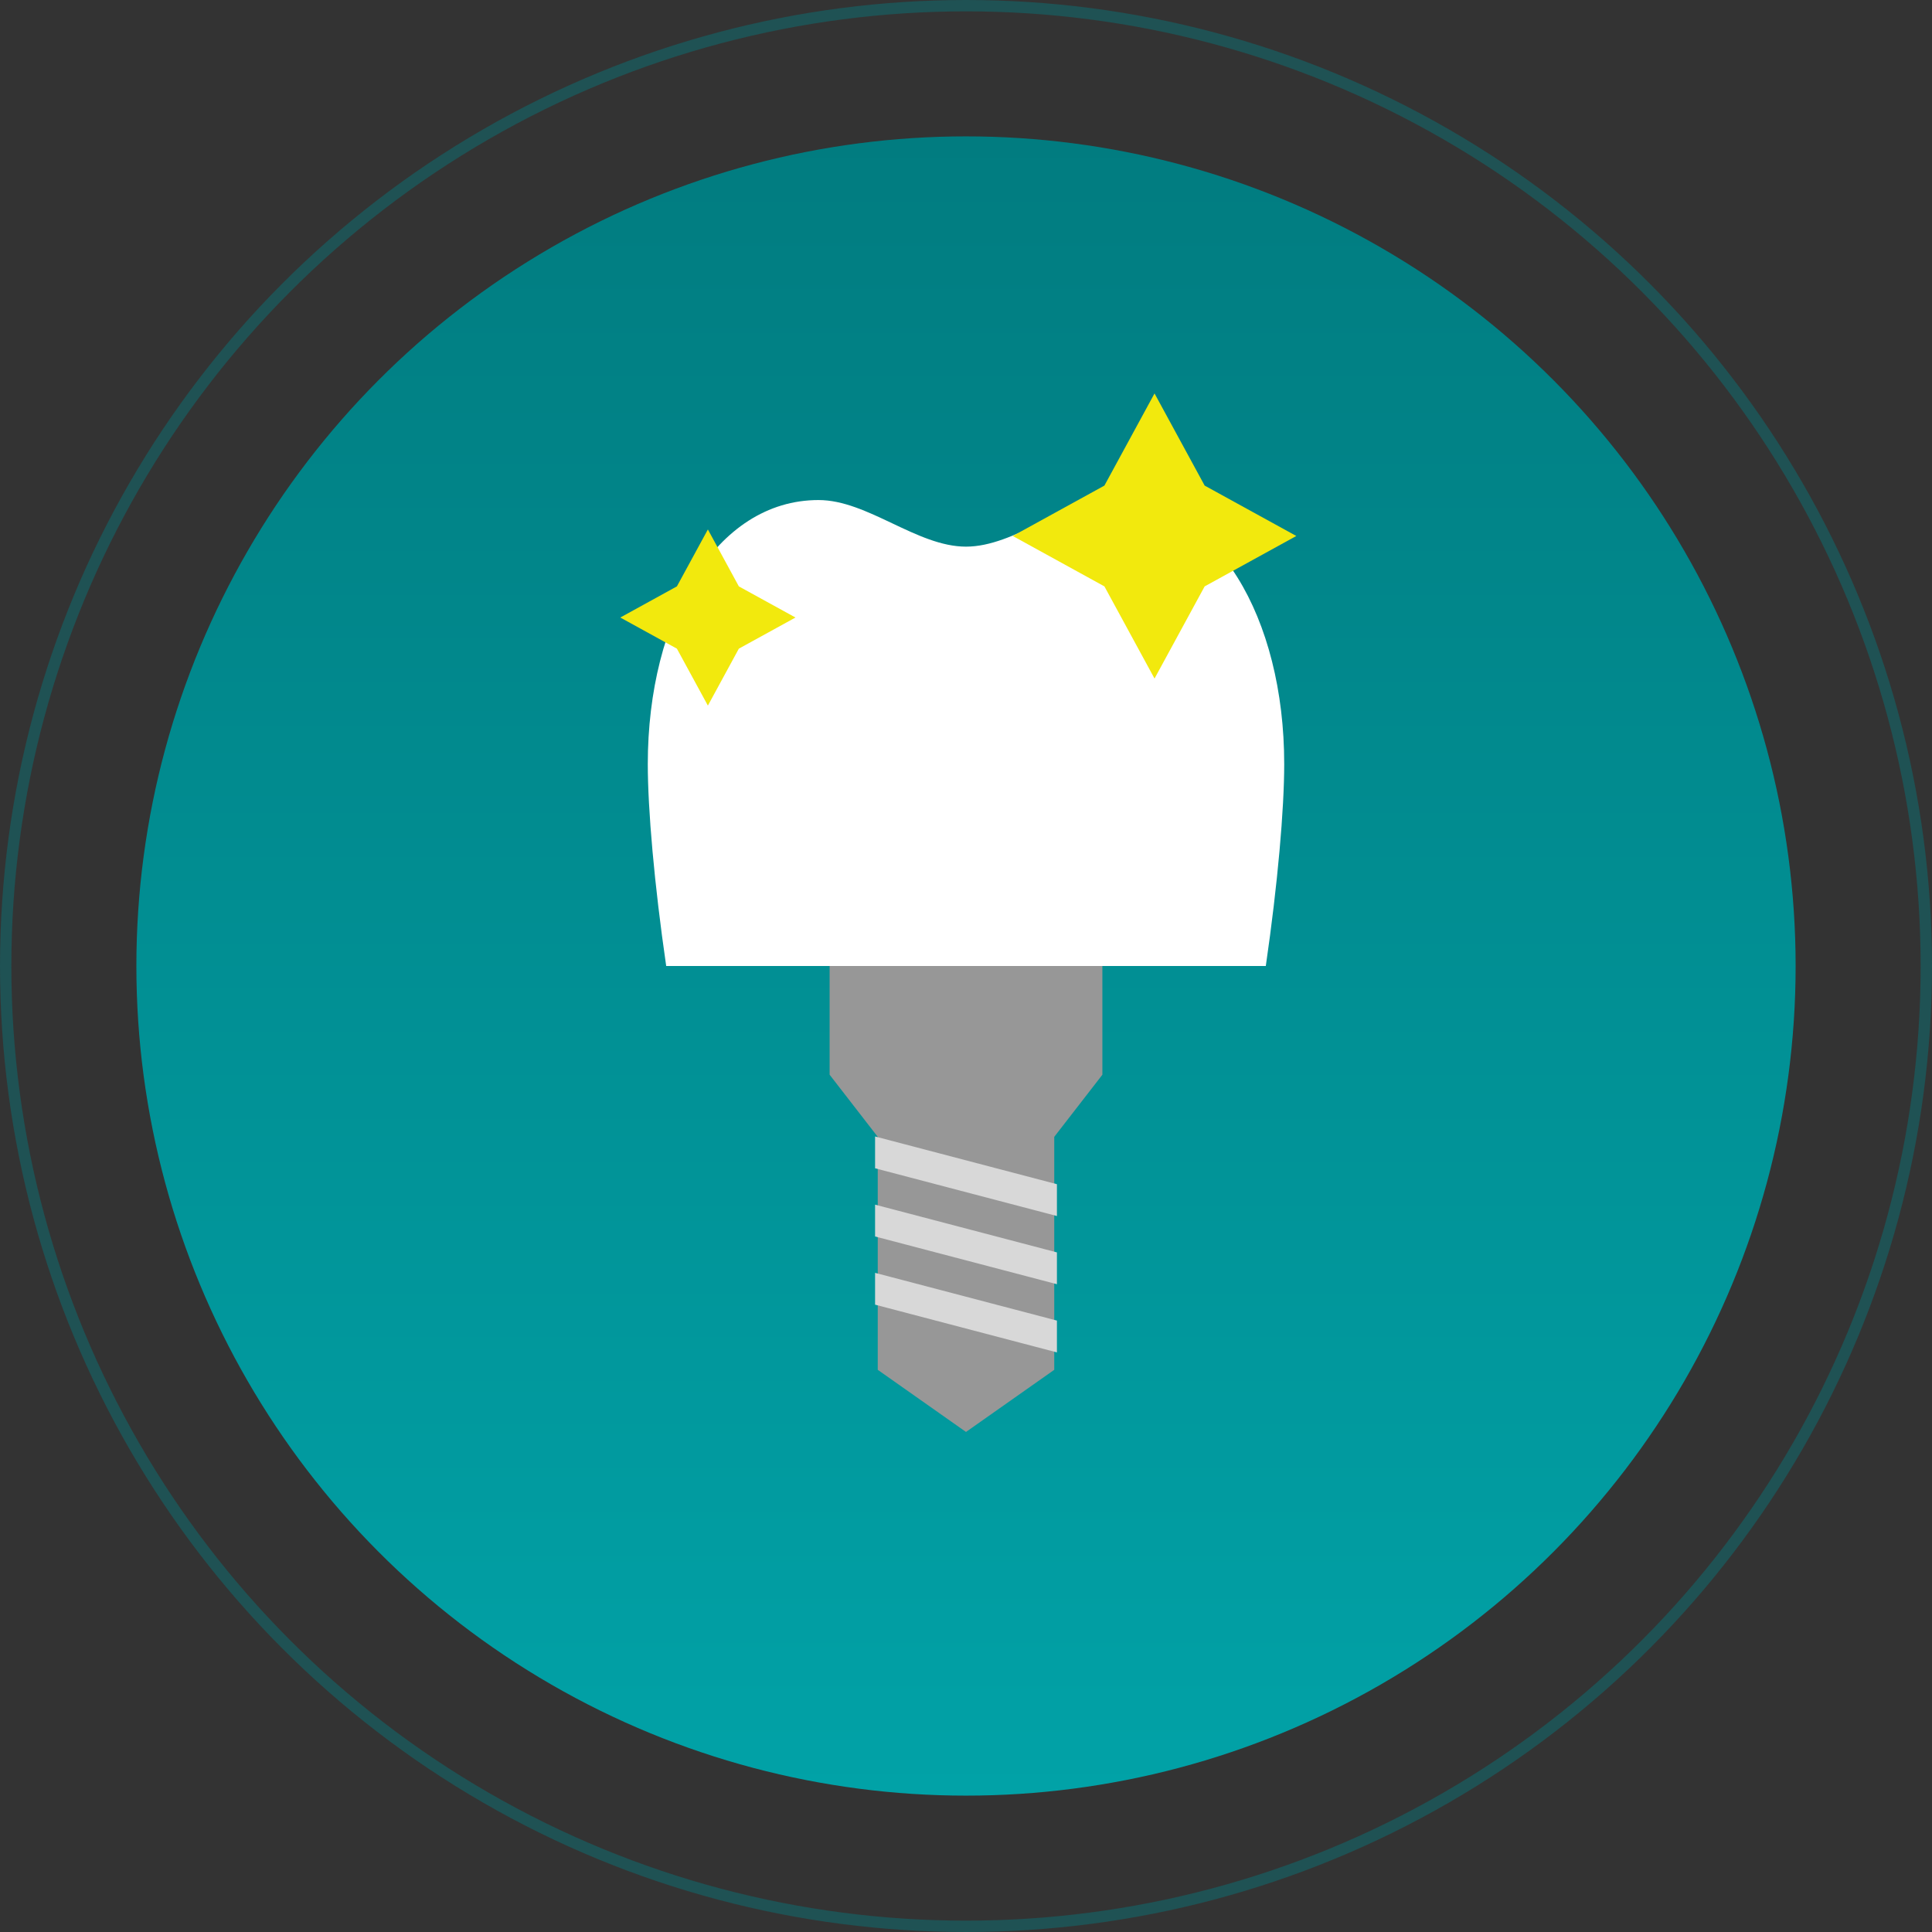 <?xml version="1.0" encoding="UTF-8"?> <svg xmlns="http://www.w3.org/2000/svg" width="170" height="170" viewBox="0 0 170 170" fill="none"><rect x="0" y="0" width="170" height="170" fill="#333333" stroke="none"/><circle cx="85" cy="85" r="84.5" stroke="#018185" stroke-opacity="0.4"></circle><circle cx="85" cy="85" r="73" fill="url(#paint0_linear_348_50)"></circle><path fill-rule="evenodd" clip-rule="evenodd" d="M111.38 85C112.432 77.781 113 71.192 113 67.233C113 54.402 107.028 44 97.976 44C93.65 44 89.325 48.1 85 48.1C80.675 48.1 76.35 44 72.024 44C62.972 44 57 54.402 57 67.233C57 71.192 57.568 77.781 58.62 85H111.38Z" fill="white"></path><path fill-rule="evenodd" clip-rule="evenodd" d="M73 85H97V94.567L92.765 100.033V120.533L85 126L77.235 120.533V100.033L73 94.567V85Z" fill="#979797"></path><path fill-rule="evenodd" clip-rule="evenodd" d="M77 100L93 104.2V107L77 102.8V100Z" fill="#D8D8D8"></path><path fill-rule="evenodd" clip-rule="evenodd" d="M77 106L93 110.2V113L77 108.8V106Z" fill="#D8D8D8"></path><path fill-rule="evenodd" clip-rule="evenodd" d="M77 112L93 116.2V119L77 114.8V112Z" fill="#D8D8D8"></path><path fill-rule="evenodd" clip-rule="evenodd" d="M106 51.597L101.589 59.706L97.179 51.597L89.114 47.162L97.179 42.728L101.589 34.619L106 42.728L114.065 47.162L106 51.597Z" fill="#F2E90D"></path><path fill-rule="evenodd" clip-rule="evenodd" d="M65.013 57.076L62.288 62.087L59.562 57.077L54.58 54.337L59.562 51.596L62.288 46.587L65.013 51.597L69.996 54.337L65.013 57.076Z" fill="#F2E90D"></path><defs><linearGradient id="paint0_linear_348_50" x1="85" y1="12" x2="85" y2="158" gradientUnits="userSpaceOnUse"><stop stop-color="#017C80"></stop><stop offset="1" stop-color="#01A2A7"></stop></linearGradient></defs></svg> 
